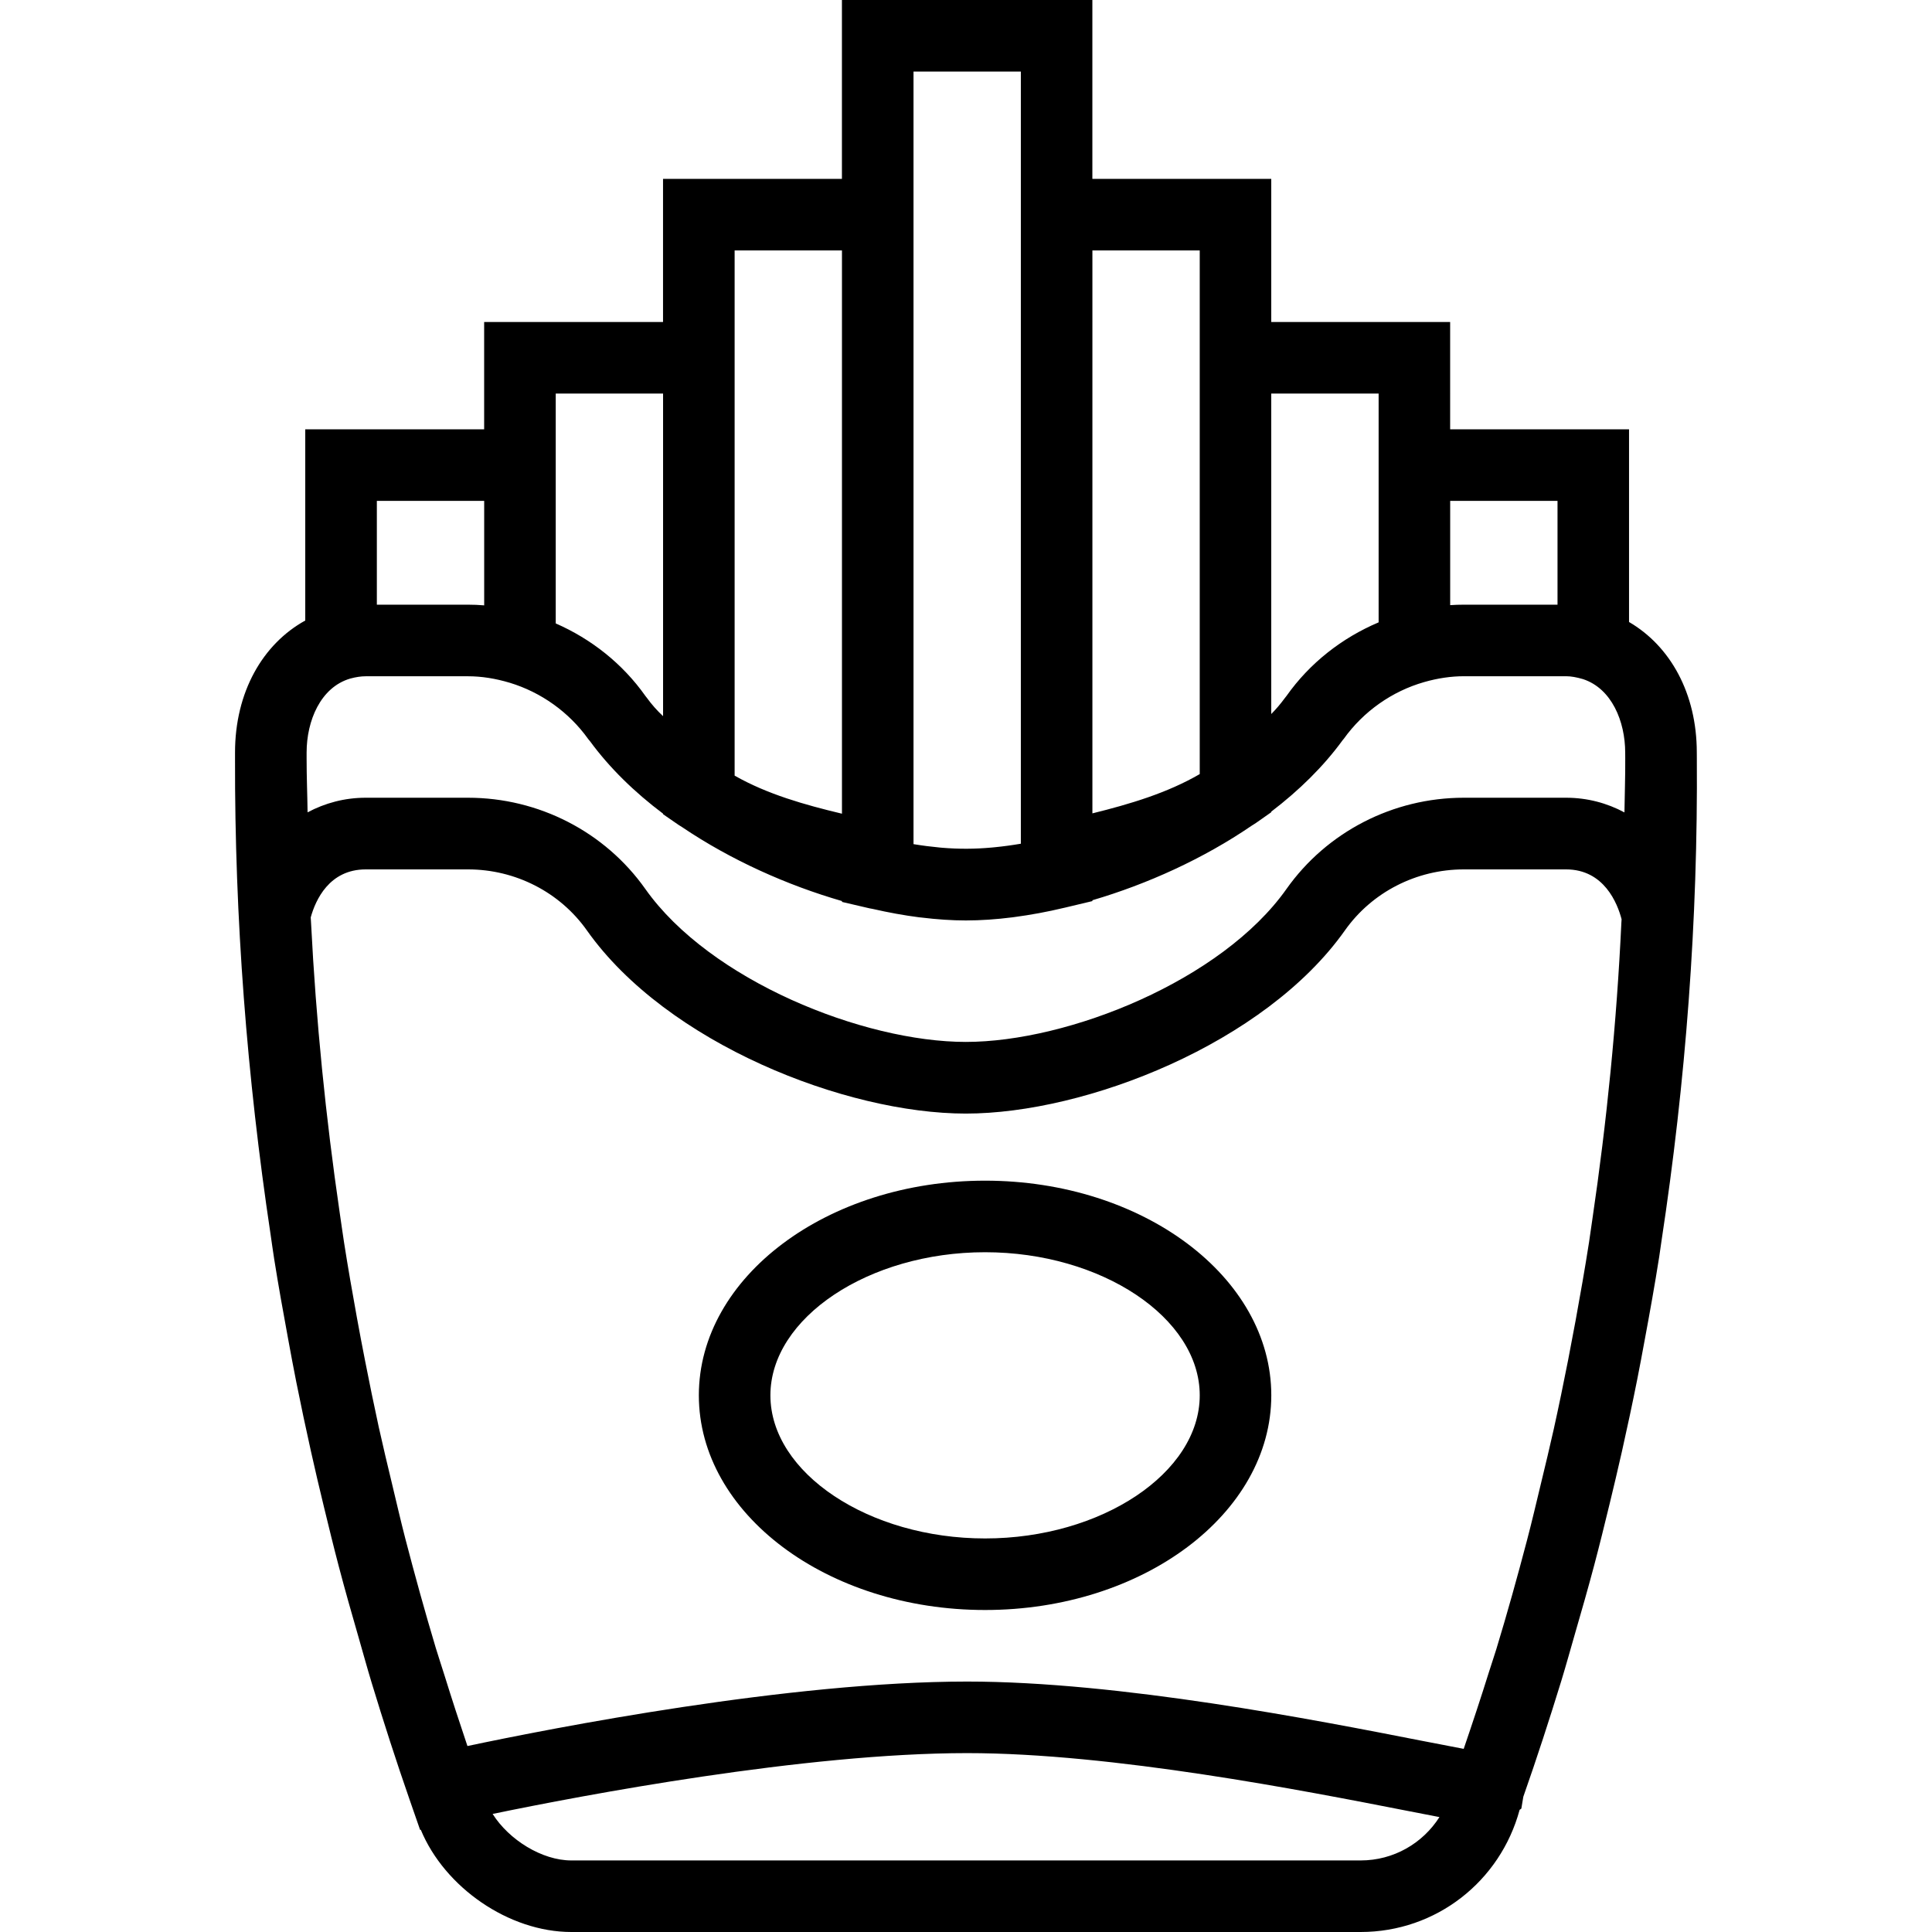 <?xml version="1.0" encoding="iso-8859-1"?>
<!-- Uploaded to: SVG Repo, www.svgrepo.com, Generator: SVG Repo Mixer Tools -->
<!DOCTYPE svg PUBLIC "-//W3C//DTD SVG 1.1//EN" "http://www.w3.org/Graphics/SVG/1.1/DTD/svg11.dtd">
<svg fill="#000000" height="800px" width="800px" version="1.1" id="Capa_1" xmlns="http://www.w3.org/2000/svg" xmlns:xlink="http://www.w3.org/1999/xlink" 
	 viewBox="0 0 54 54" xml:space="preserve">
<g>
	<path d="M44.017,45.677c0.186-0.641,0.37-1.282,0.541-1.927c0.151-0.569,0.291-1.14,0.43-1.711c0.119-0.49,0.235-0.981,0.346-1.473
		c0.15-0.668,0.293-1.338,0.427-2.01c0.072-0.362,0.139-0.724,0.206-1.087c0.145-0.778,0.285-1.557,0.408-2.339
		c0.023-0.145,0.041-0.291,0.063-0.436c0.679-4.458,1.022-8.97,0.989-13.515l-0.001-0.146c0-1.654-0.743-2.977-1.894-3.648V12h-5V9
		h-5V5h-5V0h-7v5h-5v4h-5v3h-5v5.344c-1.191,0.657-1.963,2.002-1.963,3.689v0.172c-0.011,4.468,0.334,8.906,0.993,13.293
		c0.034,0.229,0.064,0.46,0.101,0.689c0.118,0.746,0.252,1.488,0.389,2.231c0.074,0.404,0.149,0.807,0.229,1.209
		c0.13,0.649,0.267,1.296,0.411,1.942c0.115,0.518,0.237,1.034,0.362,1.549c0.135,0.557,0.271,1.115,0.417,1.67
		c0.173,0.658,0.359,1.312,0.548,1.965c0.123,0.427,0.24,0.856,0.369,1.281c0.333,1.095,0.684,2.185,1.06,3.266l0.294,0.846
		l0.019-0.004C12.429,52.757,14.226,54,15.968,54h22.061c2.112,0,3.904-1.415,4.445-3.415l0.048-0.034l0.055-0.331
		c0.378-1.076,0.73-2.16,1.065-3.249C43.773,46.542,43.892,46.109,44.017,45.677z M44.505,34.093
		c-0.031,0.209-0.059,0.419-0.091,0.628c-0.114,0.733-0.243,1.463-0.376,2.192c-0.068,0.37-0.138,0.739-0.21,1.108
		c-0.127,0.646-0.26,1.29-0.402,1.932c-0.111,0.498-0.231,0.995-0.351,1.491c-0.129,0.535-0.254,1.072-0.394,1.604
		c-0.268,1.02-0.551,2.037-0.859,3.049c-0.065,0.213-0.139,0.423-0.205,0.636c-0.225,0.719-0.462,1.434-0.706,2.148
		c-0.343-0.064-0.774-0.148-1.199-0.231C36.768,48.073,31.291,47,27.033,47c-4.963,0-11.583,1.298-13.968,1.802
		c-0.22-0.653-0.434-1.308-0.638-1.965c-0.08-0.258-0.167-0.513-0.245-0.771c-0.305-1.017-0.587-2.039-0.854-3.064
		c-0.13-0.502-0.246-1.009-0.367-1.513c-0.128-0.532-0.256-1.065-0.374-1.599c-0.135-0.617-0.261-1.237-0.383-1.857
		c-0.08-0.404-0.156-0.809-0.23-1.214c-0.126-0.695-0.248-1.39-0.357-2.088c-0.043-0.277-0.081-0.555-0.122-0.833
		c-0.391-2.675-0.662-5.372-0.8-8.085c-0.003-0.057-0.008-0.114-0.01-0.172c0.134-0.483,0.516-1.341,1.538-1.341h2.859
		c1.326,0,2.568,0.638,3.322,1.705c2.234,3.162,7.237,5.12,10.591,5.12c3.356,0,8.362-1.958,10.596-5.12
		c0.754-1.067,1.996-1.705,3.322-1.705h2.859c1.065,0,1.437,0.954,1.552,1.393c-0.002,0.032-0.004,0.065-0.006,0.097
		C45.187,28.576,44.911,31.347,44.505,34.093z M8.57,21.208v-0.175c0-0.884,0.387-1.823,1.22-2.067h0
		c0.163-0.044,0.304-0.064,0.434-0.064h2.859c0.373,0,0.764,0.061,1.163,0.181l0.004,0.001c0.876,0.266,1.653,0.822,2.186,1.566
		v0.001c0.016,0.023,0.035,0.04,0.052,0.062c0.548,0.749,1.247,1.43,2.046,2.03v0.015l0.432,0.298
		c0.033,0.023,0.069,0.042,0.102,0.064c1.359,0.918,2.932,1.622,4.466,2.065v0.024l0.773,0.18c0.027,0.006,0.051,0.008,0.078,0.014
		c0.445,0.102,0.883,0.182,1.305,0.236c0.021,0.003,0.04,0.003,0.06,0.006c0.433,0.053,0.852,0.082,1.246,0.082
		c0.413,0,0.852-0.03,1.308-0.088c0.014-0.002,0.029-0.004,0.043-0.006c0.455-0.06,0.925-0.146,1.404-0.261
		c0.005-0.001,0.009-0.001,0.014-0.003l0.768-0.183v-0.024c1.533-0.45,3.1-1.16,4.451-2.083c0.04-0.027,0.082-0.05,0.122-0.078
		l0.426-0.299v-0.016c0.777-0.593,1.459-1.261,1.994-1.996c0.011-0.015,0.024-0.026,0.034-0.041
		c0.549-0.765,1.347-1.328,2.247-1.585c0.377-0.108,0.75-0.163,1.106-0.163h2.859c0.136,0,0.287,0.026,0.472,0.08
		c0.805,0.263,1.181,1.183,1.181,2.058l0.001,0.152c0.004,0.506-0.016,1.01-0.022,1.516c-0.487-0.26-1.036-0.41-1.632-0.41h-2.859
		c-1.975,0-3.827,0.954-4.956,2.551c-1.806,2.557-6.092,4.274-8.962,4.274c-2.868,0-7.151-1.718-8.957-4.274
		c-1.129-1.598-2.981-2.551-4.956-2.551h-2.859c-0.592,0-1.139,0.149-1.626,0.408C8.591,22.207,8.569,21.708,8.57,21.208z
		 M43.533,14v2.901h-2.619c-0.126,0-0.253,0.004-0.381,0.013V14H43.533z M38.533,11v1v5.395c-1.022,0.433-1.922,1.133-2.575,2.057
		c-0.017,0.023-0.037,0.045-0.054,0.069c-0.114,0.154-0.236,0.3-0.372,0.436V11H38.533z M33.533,7v2v12.636
		c-0.906,0.527-1.949,0.838-3,1.098V7H33.533z M25.533,2h3v3v18.582c-0.252,0.043-0.49,0.075-0.723,0.098
		c-0.027,0.003-0.055,0.006-0.082,0.008c-0.477,0.044-0.929,0.046-1.406,0.006c-0.021-0.002-0.042-0.004-0.062-0.006
		c-0.234-0.022-0.474-0.052-0.727-0.094V5V2z M20.533,7h3v15.743c-1.048-0.25-2.091-0.546-3-1.064V9V7z M15.533,11h3v9.017
		c-0.168-0.157-0.318-0.326-0.452-0.511c-0.013-0.018-0.029-0.035-0.042-0.054c-0.639-0.904-1.513-1.592-2.506-2.027V12V11z
		 M10.533,14h3v2.92c-0.151-0.013-0.301-0.019-0.45-0.019h-2.55V14z M38.029,52H15.968c-0.816,0-1.74-0.573-2.199-1.3
		c2.525-0.522,8.719-1.7,13.264-1.7c4.063,0,9.417,1.049,12.293,1.612c0.356,0.07,0.646,0.126,0.907,0.176
		C39.764,51.523,38.951,52,38.029,52z"/>
	<path d="M27.533,33c-4.411,0-8,2.691-8,6s3.589,6,8,6s8-2.691,8-6S31.944,33,27.533,33z M27.533,43c-3.252,0-6-1.832-6-4
		s2.748-4,6-4s6,1.832,6,4S30.786,43,27.533,43z"/>
</g>
</svg>